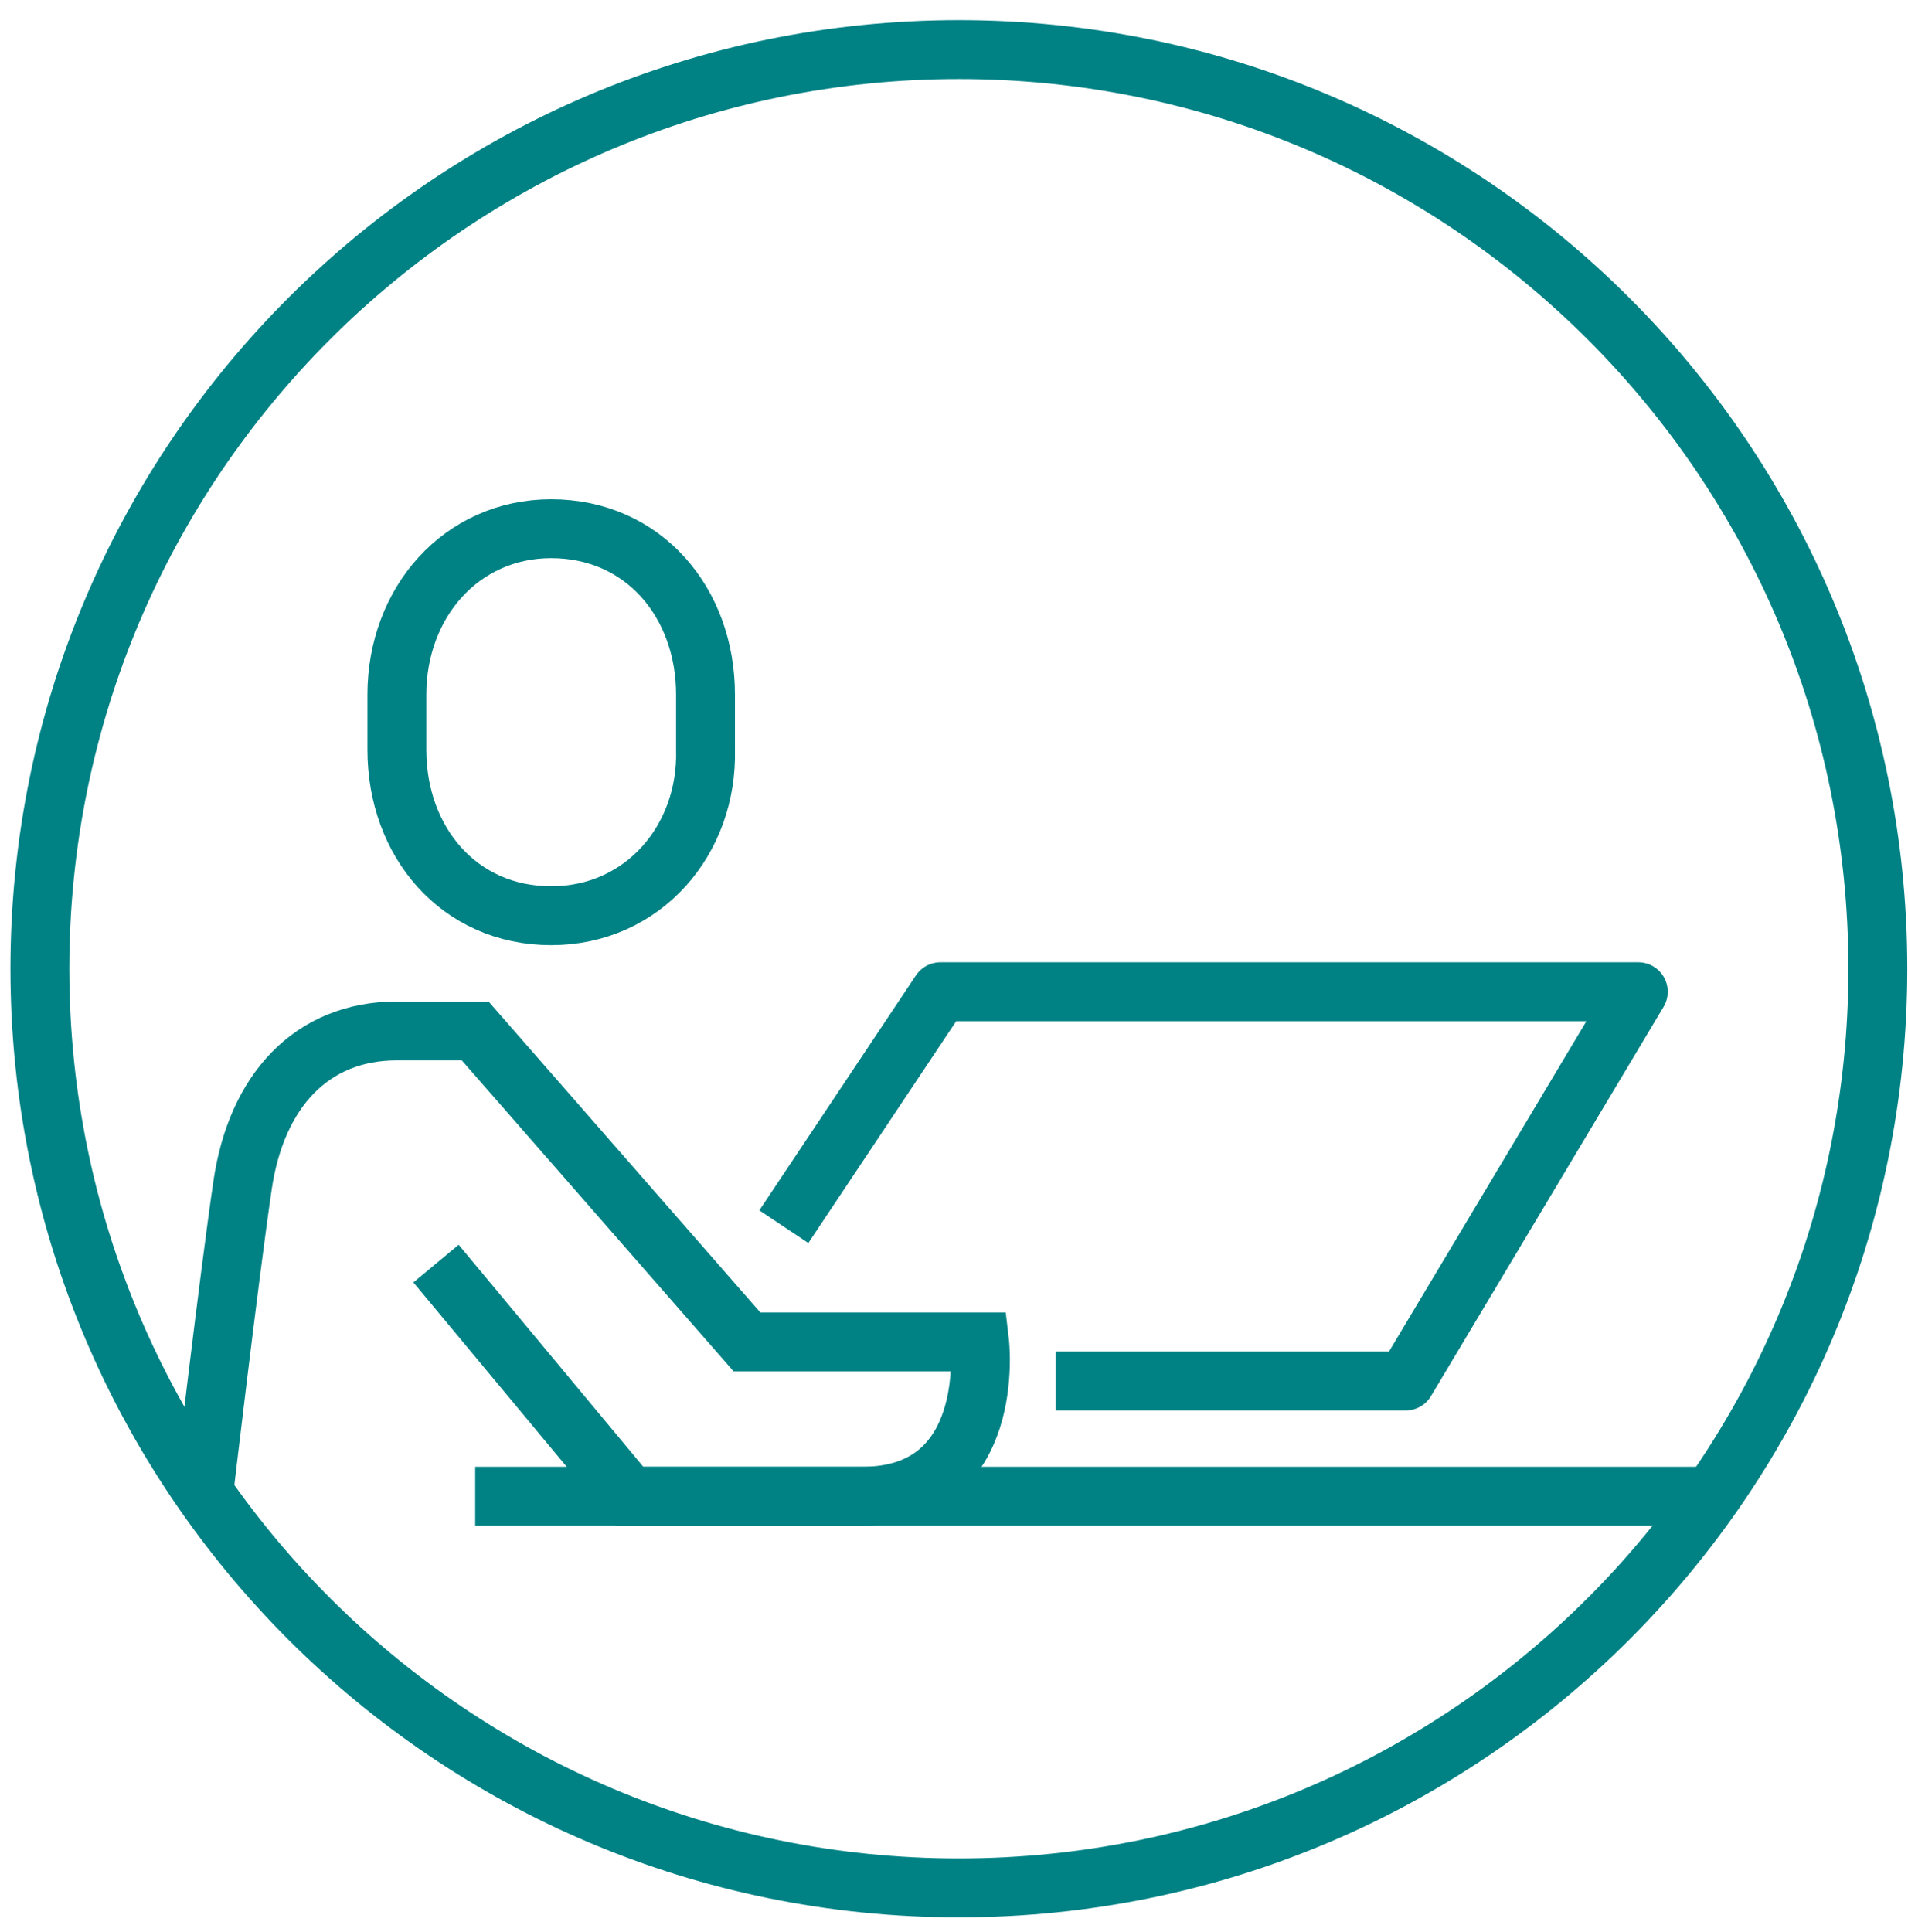 <?xml version="1.0" encoding="UTF-8"?> <svg xmlns="http://www.w3.org/2000/svg" width="81" height="82" viewBox="0 0 81 82" fill="none"><path d="M40.707 80.132C62.253 80.132 79.72 62.665 79.72 41.119C79.72 19.572 62.253 2.105 40.707 2.105C19.16 2.105 1.693 19.572 1.693 41.119C1.693 62.665 19.16 80.132 40.707 80.132Z" stroke="#008285" stroke-width="2.5" stroke-miterlimit="10" stroke-linecap="round"></path><path d="M23.4 38.868C19.489 38.868 16.849 35.739 16.849 31.828V29.481C16.849 25.57 19.586 22.441 23.4 22.441C27.311 22.441 29.951 25.57 29.951 29.481V31.828C30.049 35.641 27.311 38.868 23.4 38.868Z" stroke="#008285" stroke-width="2.5" stroke-miterlimit="10"></path><path d="M8.635 63.509C8.635 63.509 9.71 54.318 10.297 50.309C10.884 46.3 13.23 43.758 16.848 43.758H20.172L31.71 56.958H41.586C41.586 56.958 42.368 63.509 36.599 63.509C33.275 63.509 26.724 63.509 26.724 63.509L18.51 53.633" stroke="#008285" stroke-width="2.5" stroke-miterlimit="10"></path><path d="M33.275 52.067L39.924 42.094H69.551L59.675 58.618H44.813" stroke="#008285" stroke-width="2.5" stroke-miterlimit="10" stroke-linejoin="round"></path><path d="M20.173 63.508H72.875" stroke="#008285" stroke-width="2.5" stroke-miterlimit="10" stroke-linejoin="round"></path></svg> 